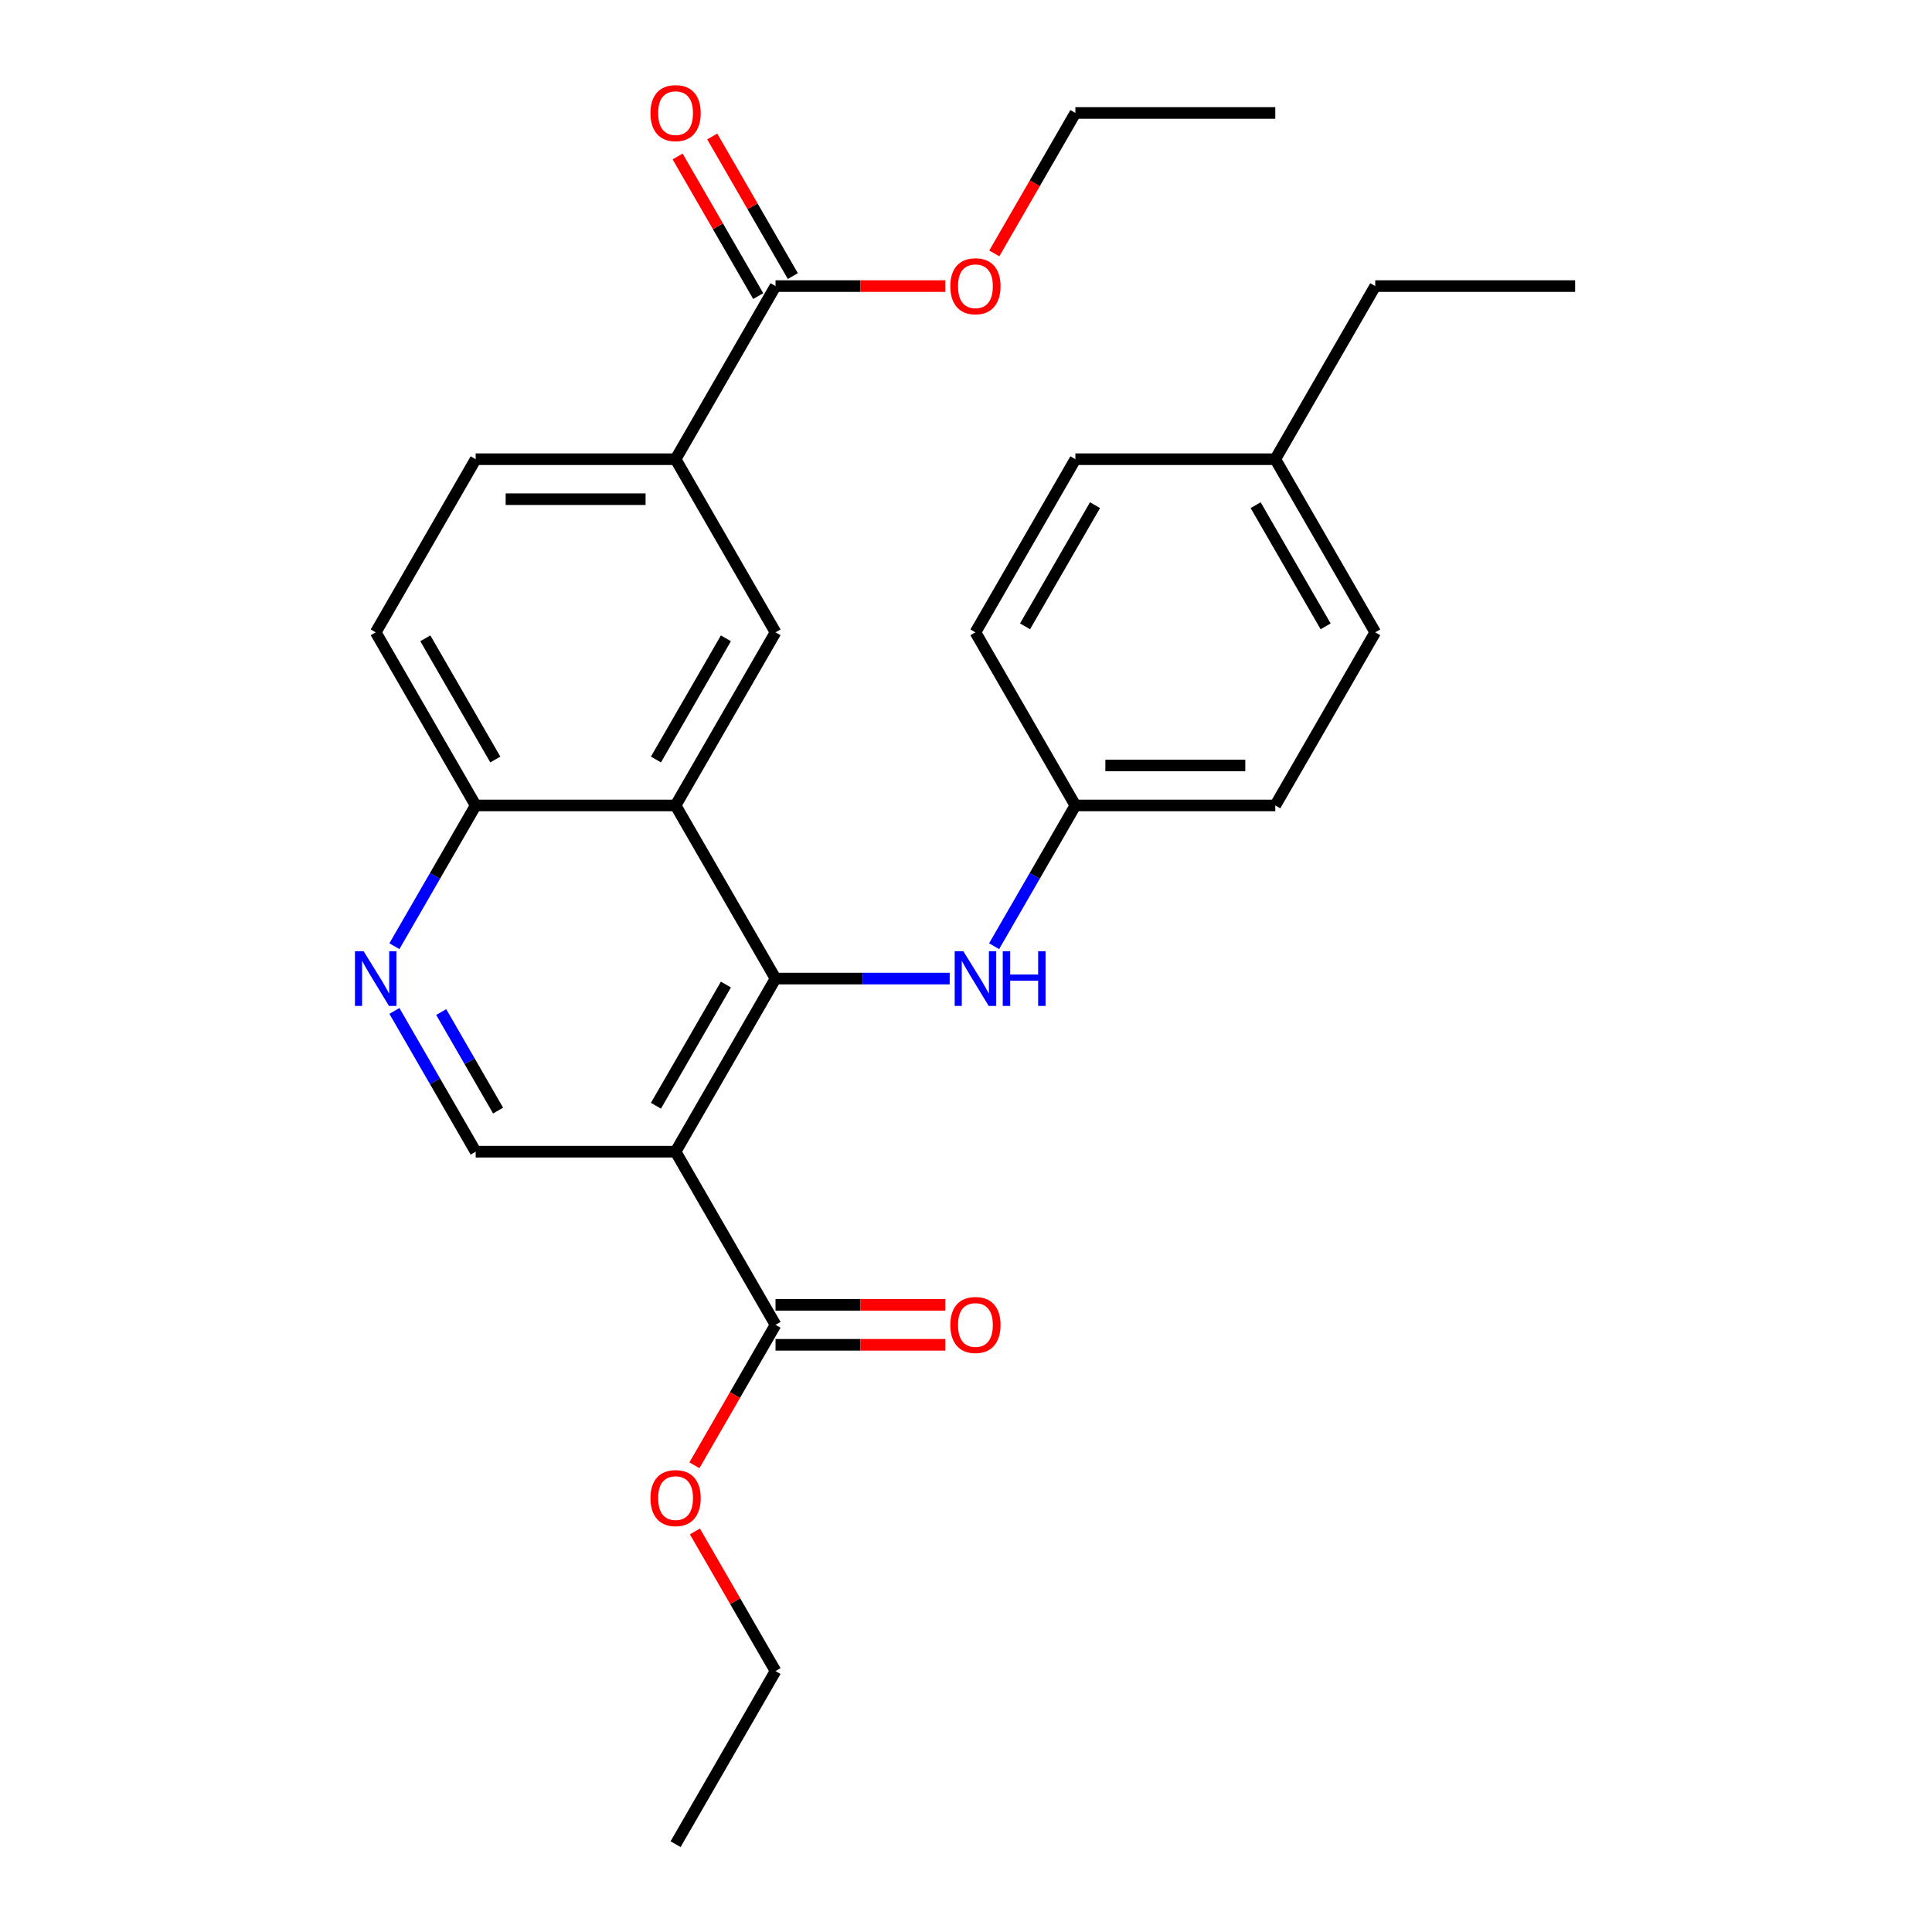 <?xml version='1.0' encoding='iso-8859-1'?>
<svg version='1.1' baseProfile='full'
              xmlns='http://www.w3.org/2000/svg'
                      xmlns:rdkit='http://www.rdkit.org/xml'
                      xmlns:xlink='http://www.w3.org/1999/xlink'
                  xml:space='preserve'
width='1000px' height='1000px' viewBox='0 0 1000 1000'>
<!-- END OF HEADER -->
<rect style='opacity:1.0;fill:#FFFFFF;stroke:none' width='1000' height='1000' x='0' y='0'> </rect>
<path class='bond-0' d='M 401.411,506.508 L 349.676,596.115' style='fill:none;fill-rule:evenodd;stroke:#000000;stroke-width:6px;stroke-linecap:butt;stroke-linejoin:miter;stroke-opacity:1' />
<path class='bond-0' d='M 375.729,509.602 L 339.515,572.327' style='fill:none;fill-rule:evenodd;stroke:#000000;stroke-width:6px;stroke-linecap:butt;stroke-linejoin:miter;stroke-opacity:1' />
<path class='bond-1' d='M 401.411,506.508 L 349.676,416.9' style='fill:none;fill-rule:evenodd;stroke:#000000;stroke-width:6px;stroke-linecap:butt;stroke-linejoin:miter;stroke-opacity:1' />
<path class='bond-6' d='M 401.411,506.508 L 446.483,506.508' style='fill:none;fill-rule:evenodd;stroke:#000000;stroke-width:6px;stroke-linecap:butt;stroke-linejoin:miter;stroke-opacity:1' />
<path class='bond-6' d='M 446.483,506.508 L 491.554,506.508' style='fill:none;fill-rule:evenodd;stroke:#0000FF;stroke-width:6px;stroke-linecap:butt;stroke-linejoin:miter;stroke-opacity:1' />
<path class='bond-3' d='M 349.676,596.115 L 401.411,685.723' style='fill:none;fill-rule:evenodd;stroke:#000000;stroke-width:6px;stroke-linecap:butt;stroke-linejoin:miter;stroke-opacity:1' />
<path class='bond-5' d='M 349.676,596.115 L 246.206,596.115' style='fill:none;fill-rule:evenodd;stroke:#000000;stroke-width:6px;stroke-linecap:butt;stroke-linejoin:miter;stroke-opacity:1' />
<path class='bond-2' d='M 349.676,416.9 L 401.411,327.293' style='fill:none;fill-rule:evenodd;stroke:#000000;stroke-width:6px;stroke-linecap:butt;stroke-linejoin:miter;stroke-opacity:1' />
<path class='bond-2' d='M 339.515,393.112 L 375.729,330.387' style='fill:none;fill-rule:evenodd;stroke:#000000;stroke-width:6px;stroke-linecap:butt;stroke-linejoin:miter;stroke-opacity:1' />
<path class='bond-9' d='M 349.676,416.9 L 246.206,416.9' style='fill:none;fill-rule:evenodd;stroke:#000000;stroke-width:6px;stroke-linecap:butt;stroke-linejoin:miter;stroke-opacity:1' />
<path class='bond-7' d='M 401.411,327.293 L 349.676,237.685' style='fill:none;fill-rule:evenodd;stroke:#000000;stroke-width:6px;stroke-linecap:butt;stroke-linejoin:miter;stroke-opacity:1' />
<path class='bond-10' d='M 401.411,696.07 L 445.353,696.07' style='fill:none;fill-rule:evenodd;stroke:#000000;stroke-width:6px;stroke-linecap:butt;stroke-linejoin:miter;stroke-opacity:1' />
<path class='bond-10' d='M 445.353,696.07 L 489.294,696.07' style='fill:none;fill-rule:evenodd;stroke:#FF0000;stroke-width:6px;stroke-linecap:butt;stroke-linejoin:miter;stroke-opacity:1' />
<path class='bond-10' d='M 401.411,675.376 L 445.353,675.376' style='fill:none;fill-rule:evenodd;stroke:#000000;stroke-width:6px;stroke-linecap:butt;stroke-linejoin:miter;stroke-opacity:1' />
<path class='bond-10' d='M 445.353,675.376 L 489.294,675.376' style='fill:none;fill-rule:evenodd;stroke:#FF0000;stroke-width:6px;stroke-linecap:butt;stroke-linejoin:miter;stroke-opacity:1' />
<path class='bond-15' d='M 401.411,685.723 L 380.424,722.073' style='fill:none;fill-rule:evenodd;stroke:#000000;stroke-width:6px;stroke-linecap:butt;stroke-linejoin:miter;stroke-opacity:1' />
<path class='bond-15' d='M 380.424,722.073 L 359.437,758.424' style='fill:none;fill-rule:evenodd;stroke:#FF0000;stroke-width:6px;stroke-linecap:butt;stroke-linejoin:miter;stroke-opacity:1' />
<path class='bond-4' d='M 204.14,489.761 L 225.173,453.331' style='fill:none;fill-rule:evenodd;stroke:#0000FF;stroke-width:6px;stroke-linecap:butt;stroke-linejoin:miter;stroke-opacity:1' />
<path class='bond-4' d='M 225.173,453.331 L 246.206,416.9' style='fill:none;fill-rule:evenodd;stroke:#000000;stroke-width:6px;stroke-linecap:butt;stroke-linejoin:miter;stroke-opacity:1' />
<path class='bond-28' d='M 204.14,523.255 L 225.173,559.685' style='fill:none;fill-rule:evenodd;stroke:#0000FF;stroke-width:6px;stroke-linecap:butt;stroke-linejoin:miter;stroke-opacity:1' />
<path class='bond-28' d='M 225.173,559.685 L 246.206,596.115' style='fill:none;fill-rule:evenodd;stroke:#000000;stroke-width:6px;stroke-linecap:butt;stroke-linejoin:miter;stroke-opacity:1' />
<path class='bond-28' d='M 228.371,523.837 L 243.095,549.338' style='fill:none;fill-rule:evenodd;stroke:#0000FF;stroke-width:6px;stroke-linecap:butt;stroke-linejoin:miter;stroke-opacity:1' />
<path class='bond-28' d='M 243.095,549.338 L 257.818,574.839' style='fill:none;fill-rule:evenodd;stroke:#000000;stroke-width:6px;stroke-linecap:butt;stroke-linejoin:miter;stroke-opacity:1' />
<path class='bond-14' d='M 514.55,489.761 L 535.583,453.331' style='fill:none;fill-rule:evenodd;stroke:#0000FF;stroke-width:6px;stroke-linecap:butt;stroke-linejoin:miter;stroke-opacity:1' />
<path class='bond-14' d='M 535.583,453.331 L 556.616,416.9' style='fill:none;fill-rule:evenodd;stroke:#000000;stroke-width:6px;stroke-linecap:butt;stroke-linejoin:miter;stroke-opacity:1' />
<path class='bond-8' d='M 349.676,237.685 L 401.411,148.078' style='fill:none;fill-rule:evenodd;stroke:#000000;stroke-width:6px;stroke-linecap:butt;stroke-linejoin:miter;stroke-opacity:1' />
<path class='bond-30' d='M 349.676,237.685 L 246.206,237.685' style='fill:none;fill-rule:evenodd;stroke:#000000;stroke-width:6px;stroke-linecap:butt;stroke-linejoin:miter;stroke-opacity:1' />
<path class='bond-30' d='M 334.156,258.379 L 261.727,258.379' style='fill:none;fill-rule:evenodd;stroke:#000000;stroke-width:6px;stroke-linecap:butt;stroke-linejoin:miter;stroke-opacity:1' />
<path class='bond-11' d='M 410.372,142.904 L 389.512,106.774' style='fill:none;fill-rule:evenodd;stroke:#000000;stroke-width:6px;stroke-linecap:butt;stroke-linejoin:miter;stroke-opacity:1' />
<path class='bond-11' d='M 389.512,106.774 L 368.652,70.643' style='fill:none;fill-rule:evenodd;stroke:#FF0000;stroke-width:6px;stroke-linecap:butt;stroke-linejoin:miter;stroke-opacity:1' />
<path class='bond-11' d='M 392.45,153.251 L 371.59,117.121' style='fill:none;fill-rule:evenodd;stroke:#000000;stroke-width:6px;stroke-linecap:butt;stroke-linejoin:miter;stroke-opacity:1' />
<path class='bond-11' d='M 371.59,117.121 L 350.73,80.99' style='fill:none;fill-rule:evenodd;stroke:#FF0000;stroke-width:6px;stroke-linecap:butt;stroke-linejoin:miter;stroke-opacity:1' />
<path class='bond-16' d='M 401.411,148.078 L 445.353,148.078' style='fill:none;fill-rule:evenodd;stroke:#000000;stroke-width:6px;stroke-linecap:butt;stroke-linejoin:miter;stroke-opacity:1' />
<path class='bond-16' d='M 445.353,148.078 L 489.294,148.078' style='fill:none;fill-rule:evenodd;stroke:#FF0000;stroke-width:6px;stroke-linecap:butt;stroke-linejoin:miter;stroke-opacity:1' />
<path class='bond-13' d='M 246.206,416.9 L 194.471,327.293' style='fill:none;fill-rule:evenodd;stroke:#000000;stroke-width:6px;stroke-linecap:butt;stroke-linejoin:miter;stroke-opacity:1' />
<path class='bond-13' d='M 256.367,393.112 L 220.153,330.387' style='fill:none;fill-rule:evenodd;stroke:#000000;stroke-width:6px;stroke-linecap:butt;stroke-linejoin:miter;stroke-opacity:1' />
<path class='bond-12' d='M 246.206,237.685 L 194.471,327.293' style='fill:none;fill-rule:evenodd;stroke:#000000;stroke-width:6px;stroke-linecap:butt;stroke-linejoin:miter;stroke-opacity:1' />
<path class='bond-18' d='M 556.616,416.9 L 504.881,327.293' style='fill:none;fill-rule:evenodd;stroke:#000000;stroke-width:6px;stroke-linecap:butt;stroke-linejoin:miter;stroke-opacity:1' />
<path class='bond-19' d='M 556.616,416.9 L 660.086,416.9' style='fill:none;fill-rule:evenodd;stroke:#000000;stroke-width:6px;stroke-linecap:butt;stroke-linejoin:miter;stroke-opacity:1' />
<path class='bond-19' d='M 572.136,396.206 L 644.565,396.206' style='fill:none;fill-rule:evenodd;stroke:#000000;stroke-width:6px;stroke-linecap:butt;stroke-linejoin:miter;stroke-opacity:1' />
<path class='bond-23' d='M 359.691,792.677 L 380.551,828.808' style='fill:none;fill-rule:evenodd;stroke:#FF0000;stroke-width:6px;stroke-linecap:butt;stroke-linejoin:miter;stroke-opacity:1' />
<path class='bond-23' d='M 380.551,828.808 L 401.411,864.938' style='fill:none;fill-rule:evenodd;stroke:#000000;stroke-width:6px;stroke-linecap:butt;stroke-linejoin:miter;stroke-opacity:1' />
<path class='bond-24' d='M 514.642,131.171 L 535.629,94.82' style='fill:none;fill-rule:evenodd;stroke:#FF0000;stroke-width:6px;stroke-linecap:butt;stroke-linejoin:miter;stroke-opacity:1' />
<path class='bond-24' d='M 535.629,94.82 L 556.616,58.47' style='fill:none;fill-rule:evenodd;stroke:#000000;stroke-width:6px;stroke-linecap:butt;stroke-linejoin:miter;stroke-opacity:1' />
<path class='bond-17' d='M 660.086,237.685 L 711.821,327.293' style='fill:none;fill-rule:evenodd;stroke:#000000;stroke-width:6px;stroke-linecap:butt;stroke-linejoin:miter;stroke-opacity:1' />
<path class='bond-17' d='M 649.924,261.473 L 686.139,324.199' style='fill:none;fill-rule:evenodd;stroke:#000000;stroke-width:6px;stroke-linecap:butt;stroke-linejoin:miter;stroke-opacity:1' />
<path class='bond-22' d='M 660.086,237.685 L 711.821,148.078' style='fill:none;fill-rule:evenodd;stroke:#000000;stroke-width:6px;stroke-linecap:butt;stroke-linejoin:miter;stroke-opacity:1' />
<path class='bond-29' d='M 660.086,237.685 L 556.616,237.685' style='fill:none;fill-rule:evenodd;stroke:#000000;stroke-width:6px;stroke-linecap:butt;stroke-linejoin:miter;stroke-opacity:1' />
<path class='bond-21' d='M 504.881,327.293 L 556.616,237.685' style='fill:none;fill-rule:evenodd;stroke:#000000;stroke-width:6px;stroke-linecap:butt;stroke-linejoin:miter;stroke-opacity:1' />
<path class='bond-21' d='M 530.563,324.199 L 566.777,261.473' style='fill:none;fill-rule:evenodd;stroke:#000000;stroke-width:6px;stroke-linecap:butt;stroke-linejoin:miter;stroke-opacity:1' />
<path class='bond-20' d='M 660.086,416.9 L 711.821,327.293' style='fill:none;fill-rule:evenodd;stroke:#000000;stroke-width:6px;stroke-linecap:butt;stroke-linejoin:miter;stroke-opacity:1' />
<path class='bond-25' d='M 711.821,148.078 L 815.29,148.078' style='fill:none;fill-rule:evenodd;stroke:#000000;stroke-width:6px;stroke-linecap:butt;stroke-linejoin:miter;stroke-opacity:1' />
<path class='bond-26' d='M 401.411,864.938 L 349.676,954.545' style='fill:none;fill-rule:evenodd;stroke:#000000;stroke-width:6px;stroke-linecap:butt;stroke-linejoin:miter;stroke-opacity:1' />
<path class='bond-27' d='M 556.616,58.47 L 660.086,58.47' style='fill:none;fill-rule:evenodd;stroke:#000000;stroke-width:6px;stroke-linecap:butt;stroke-linejoin:miter;stroke-opacity:1' />
<path  class='atom-5' d='M 188.211 492.348
L 197.491 507.348
Q 198.411 508.828, 199.891 511.508
Q 201.371 514.188, 201.451 514.348
L 201.451 492.348
L 205.211 492.348
L 205.211 520.668
L 201.331 520.668
L 191.371 504.268
Q 190.211 502.348, 188.971 500.148
Q 187.771 497.948, 187.411 497.268
L 187.411 520.668
L 183.731 520.668
L 183.731 492.348
L 188.211 492.348
' fill='#0000FF'/>
<path  class='atom-7' d='M 498.621 492.348
L 507.901 507.348
Q 508.821 508.828, 510.301 511.508
Q 511.781 514.188, 511.861 514.348
L 511.861 492.348
L 515.621 492.348
L 515.621 520.668
L 511.741 520.668
L 501.781 504.268
Q 500.621 502.348, 499.381 500.148
Q 498.181 497.948, 497.821 497.268
L 497.821 520.668
L 494.141 520.668
L 494.141 492.348
L 498.621 492.348
' fill='#0000FF'/>
<path  class='atom-7' d='M 519.021 492.348
L 522.861 492.348
L 522.861 504.388
L 537.341 504.388
L 537.341 492.348
L 541.181 492.348
L 541.181 520.668
L 537.341 520.668
L 537.341 507.588
L 522.861 507.588
L 522.861 520.668
L 519.021 520.668
L 519.021 492.348
' fill='#0000FF'/>
<path  class='atom-11' d='M 491.881 685.803
Q 491.881 679.003, 495.241 675.203
Q 498.601 671.403, 504.881 671.403
Q 511.161 671.403, 514.521 675.203
Q 517.881 679.003, 517.881 685.803
Q 517.881 692.683, 514.481 696.603
Q 511.081 700.483, 504.881 700.483
Q 498.641 700.483, 495.241 696.603
Q 491.881 692.723, 491.881 685.803
M 504.881 697.283
Q 509.201 697.283, 511.521 694.403
Q 513.881 691.483, 513.881 685.803
Q 513.881 680.243, 511.521 677.443
Q 509.201 674.603, 504.881 674.603
Q 500.561 674.603, 498.201 677.403
Q 495.881 680.203, 495.881 685.803
Q 495.881 691.523, 498.201 694.403
Q 500.561 697.283, 504.881 697.283
' fill='#FF0000'/>
<path  class='atom-12' d='M 336.676 58.55
Q 336.676 51.75, 340.036 47.95
Q 343.396 44.15, 349.676 44.15
Q 355.956 44.15, 359.316 47.95
Q 362.676 51.75, 362.676 58.55
Q 362.676 65.43, 359.276 69.35
Q 355.876 73.23, 349.676 73.23
Q 343.436 73.23, 340.036 69.35
Q 336.676 65.47, 336.676 58.55
M 349.676 70.03
Q 353.996 70.03, 356.316 67.15
Q 358.676 64.23, 358.676 58.55
Q 358.676 52.99, 356.316 50.19
Q 353.996 47.35, 349.676 47.35
Q 345.356 47.35, 342.996 50.15
Q 340.676 52.95, 340.676 58.55
Q 340.676 64.27, 342.996 67.15
Q 345.356 70.03, 349.676 70.03
' fill='#FF0000'/>
<path  class='atom-16' d='M 336.676 775.41
Q 336.676 768.61, 340.036 764.81
Q 343.396 761.01, 349.676 761.01
Q 355.956 761.01, 359.316 764.81
Q 362.676 768.61, 362.676 775.41
Q 362.676 782.29, 359.276 786.21
Q 355.876 790.09, 349.676 790.09
Q 343.436 790.09, 340.036 786.21
Q 336.676 782.33, 336.676 775.41
M 349.676 786.89
Q 353.996 786.89, 356.316 784.01
Q 358.676 781.09, 358.676 775.41
Q 358.676 769.85, 356.316 767.05
Q 353.996 764.21, 349.676 764.21
Q 345.356 764.21, 342.996 767.01
Q 340.676 769.81, 340.676 775.41
Q 340.676 781.13, 342.996 784.01
Q 345.356 786.89, 349.676 786.89
' fill='#FF0000'/>
<path  class='atom-17' d='M 491.881 148.158
Q 491.881 141.358, 495.241 137.558
Q 498.601 133.758, 504.881 133.758
Q 511.161 133.758, 514.521 137.558
Q 517.881 141.358, 517.881 148.158
Q 517.881 155.038, 514.481 158.958
Q 511.081 162.838, 504.881 162.838
Q 498.641 162.838, 495.241 158.958
Q 491.881 155.078, 491.881 148.158
M 504.881 159.638
Q 509.201 159.638, 511.521 156.758
Q 513.881 153.838, 513.881 148.158
Q 513.881 142.598, 511.521 139.798
Q 509.201 136.958, 504.881 136.958
Q 500.561 136.958, 498.201 139.758
Q 495.881 142.558, 495.881 148.158
Q 495.881 153.878, 498.201 156.758
Q 500.561 159.638, 504.881 159.638
' fill='#FF0000'/>
</svg>
